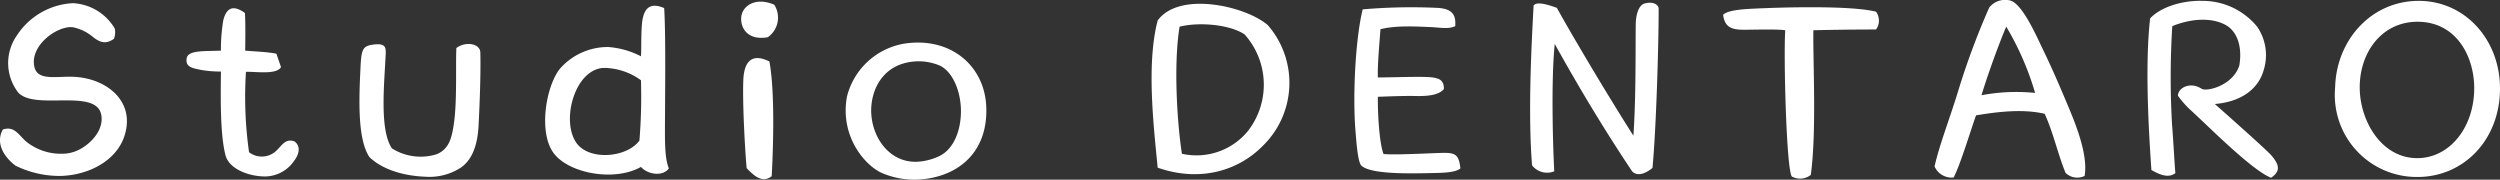 <svg xmlns="http://www.w3.org/2000/svg" width="387.836" height="27.876" viewBox="0 0 387.836 27.876">
  <rect x="0" y="0" width="387.836" height="27.876" fill="#333333" stroke="none"/>
  <path id="パス_47" data-name="パス 47" d="M21.68-23a2.615,2.615,0,0,0,.12-1.6,8,8,0,0,0-6.48-3.92A11.029,11.029,0,0,0,6.6-23.48a7.459,7.459,0,0,0,.28,8.88c1.4,1.4,4.48,1.16,7.28,1.16,2.72,0,5.2.2,5.56,2.28.48,2.72-2.4,5.2-4.44,5.76a5.793,5.793,0,0,1-1.76.24A8.594,8.594,0,0,1,8.08-7.04C6.88-8.08,6.24-9.52,4.44-8.92c-1.2,2.2.28,4.32,1.96,5.6a15.5,15.5,0,0,0,7,1.6c4.48-.12,8.72-2.44,9.92-6.24,1.68-5.2-2.56-8.76-7.56-9.12-2.76-.2-5.84.72-6.4-1.48-.84-3.28,3.4-6.44,5.88-6.24a7.023,7.023,0,0,1,3.28,1.6C19.44-22.52,20.36-22.04,21.68-23Zm28,15.92c-1.44-.52-2,.72-2.84,1.48a3.254,3.254,0,0,1-4.2.2,61.372,61.372,0,0,1-.48-12.48c2,0,4.72.44,5.44-.72l-.72-2.08c-1.24-.28-3.6-.36-4.84-.48,0,0,.08-4.24-.04-5.84-2.04-1.48-2.96-.52-3.36,1.16a26.648,26.648,0,0,0-.36,4.68c-2.48.12-5.12-.12-5.32,1.2-.2,1.36.88,1.52,2.28,1.8a16.6,16.6,0,0,0,3.04.24c-.04,3.64-.16,9.76.72,13.04.56,2.04,3.48,3.2,6,3.24a5.489,5.489,0,0,0,4.64-2.44C50.24-4.84,50.84-6.24,49.68-7.08Zm28.84-13.8c-.04-1.4-2.32-1.76-3.72-.68-.12,2.92.12,8.04-.36,11.56-.32,2.28-.72,4.12-2.72,4.92A8.332,8.332,0,0,1,64.8-6c-1.96-2.92-1.16-10.12-.96-14.64.04-1.04,0-1.8-2.28-1.4-1.36.24-1.52.96-1.64,3.72-.24,4.88-.44,10.96,1.4,13.68,2.12,2.04,5.52,2.92,8.64,3.04A8.929,8.929,0,0,0,75.48-3c1.92-1.32,2.6-3.76,2.76-6.4C78.44-13.24,78.6-17.84,78.52-20.88Zm29.24,18c-.36-1-.6-2.04-.6-5.52,0-4.76.16-15-.12-19.36-2.52-1.08-3.24.44-3.44,2.4-.16,1.8-.08,4.08-.16,5.08a13.144,13.144,0,0,0-5.08-1.44,9.882,9.882,0,0,0-7.52,3.4c-2.16,2.76-3.32,9.84-.96,13.04S99.36-.8,103.44-3.12C104.44-1.96,106.8-1.56,107.76-2.88Zm-4.32-13.68a84.107,84.107,0,0,1-.24,9.36c-1.96,2.64-7.64,3.12-9.68.48-2.56-3.32-.44-11.52,4.12-11.76A9.863,9.863,0,0,1,103.44-16.56Zm20.68-11.72c-2.84-1.24-4.96.12-5.12,1.92-.16,1.68,1,3.68,4.12,3.12A3.717,3.717,0,0,0,124.12-28.28Zm-.4,26.6c.24-4.24.52-13.24-.36-17.8-2.84-1.4-3.92.16-4.04,2.84-.16,3.96.32,11.72.52,13.72C120.76-2,122.16-.44,123.72-1.68ZM157-12.6c-.32-6.16-5.4-10.64-12.48-9.68a11.054,11.054,0,0,0-9.12,8.24c-1.12,6.08,2.68,10.56,5.28,11.8a12.768,12.768,0,0,0,5.92,1.08C153.04-1.6,157.36-5.76,157-12.6Zm-3.92.68c.04,2.96-1.04,6.12-3.52,7.2a9.106,9.106,0,0,1-3.28.8c-4.32.16-6.96-3.76-7.12-7.6-.12-3.32,1.56-6.96,5.6-7.8a8.468,8.468,0,0,1,5.04.48C151.88-17.84,153.04-14.76,153.08-11.92Zm47.6-13.2c-3.44-2.96-13.72-5.32-17.08-.72-1.76,6.76-.64,16.2,0,22.84,6.68,2.32,12.6.4,16.32-3.4A13.638,13.638,0,0,0,200.68-25.12ZM197.56-8.64a10.321,10.321,0,0,1-10.2,3.48C186.68-9.48,186-18.8,187-24.88c3.12-.76,7.8-.32,10.08,1.2A11.7,11.7,0,0,1,197.56-8.64Zm33,5.76c-.24-2.4-.96-2.48-3.32-2.4s-6.88.32-8.6.16c-.64-1.6-.92-6.2-.88-8.88,1.4-.04,3.72-.16,5.84-.12,1.88.04,3.6-.12,4.4-1.08.04-1.56-.92-1.84-3.08-1.88-1.92-.04-5.4.08-7.16.08-.08-1.8.24-5.24.4-7.48,2.28-.6,5.44-.44,8.04-.32,1.32.08,2.56.32,3.56-.16.12-1.64-.32-2.76-2.96-2.84a87.278,87.278,0,0,0-11.4.24c-1.12,4.6-1.56,13.24-1.12,18.8.12,1.32.32,4.84.92,5.44,1.4,1.32,7.08,1.24,10.68,1.16C227.36-2.2,229.68-2.16,230.56-2.88Zm30.76-24.76c0-.6-.76-1.2-2.16-.84-.92.24-1.4,1.68-1.4,3.4-.04,3.88.04,11.44-.36,17.12-3.64-5.72-8.92-14.52-11.88-19.84-1.8-.64-3.12-.96-3.6-.36-.36,6.52-.88,16.92-.24,24.8a2.955,2.955,0,0,0,3.44.92c-.24-4.72-.48-14.44.08-19.76,3.72,6.72,7.72,13.36,12,19.76.88.92,2.24.24,3.16-.52C260.92-8.76,261.32-21.84,261.32-27.64Zm33.72,3.2a2.338,2.338,0,0,0,0-2.76c-4.16-1.04-15.56-.64-18.8-.48-1.8.08-4.24.24-4.92.96.24,1.96,1.36,2.32,3.2,2.32s5.08-.12,6.44.08c-.28,3.72.16,21.28,1,22.68a2.675,2.675,0,0,0,2.96-.24c.92-6.64.32-17.64.4-22.44C288.44-24.4,292.12-24.44,295.04-24.44ZM327.4-1.72c.52-3.08-1.12-7.4-2.48-10.64-1.16-2.76-2.48-5.88-3.96-8.92-1.04-2.16-3.28-7.32-5.2-7.68a3.162,3.162,0,0,0-3.16,1.12,116.027,116.027,0,0,0-4.76,12.76c-1.28,4.24-2.92,8.36-3.72,11.88a2.881,2.881,0,0,0,2.96,1.72c1.12-2.16,2.72-7.6,3.48-9.64,2.48-.4,6.92-1.12,10.64-.24,1.32,2.84,2.04,6.24,3.24,9.16A2.6,2.6,0,0,0,327.4-1.72ZM319.72-14.6a29.073,29.073,0,0,0-8.32.36c1-3.28,2.68-7.92,3.84-10.64A44.275,44.275,0,0,1,319.72-14.6Zm36.64,9.68c-.92-1.04-8.76-7.96-8.76-7.96,4.32-.36,6.8-2.52,7.56-5.2a7.773,7.773,0,0,0-1-6.8,10.933,10.933,0,0,0-8.52-4c-3.04-.08-6.4.92-8.08,2.72-.76,6.84-.32,16.04.2,23.52,1,.56,2.56,1.4,3.72.48-.16-1.76-.28-4.56-.52-7.56A128.273,128.273,0,0,1,341-24.96c2.84-1.16,6-1.4,8.24-.2,1.72.92,2.68,3.2,2.16,6.32-1.04,3.16-5.12,4.08-5.84,3.6-1.76-1.16-3.68-.16-3.68,1.08a14.769,14.769,0,0,0,1.72,2c2.88,2.6,9.72,9.56,12.72,10.72C357.96-2.52,357.48-3.6,356.36-4.92Zm35.48-10.36c0-7.6-5.44-13.6-12.6-13.6-7.32,0-12.6,5.96-12.96,13l-.04.76a12.713,12.713,0,0,0,12.8,13.56C386.24-1.56,391.84-7.36,391.84-15.28Zm-4-.16c.04,6.16-3.8,10.96-8.84,10.96-5.48,0-8.84-5.64-8.92-10.8-.08-5.6,3.44-10.36,8.96-10.36C385.04-25.64,387.8-20.32,387.84-15.44Z" transform="translate(-4.004 29.014)" fill="#fff"/>
</svg>

